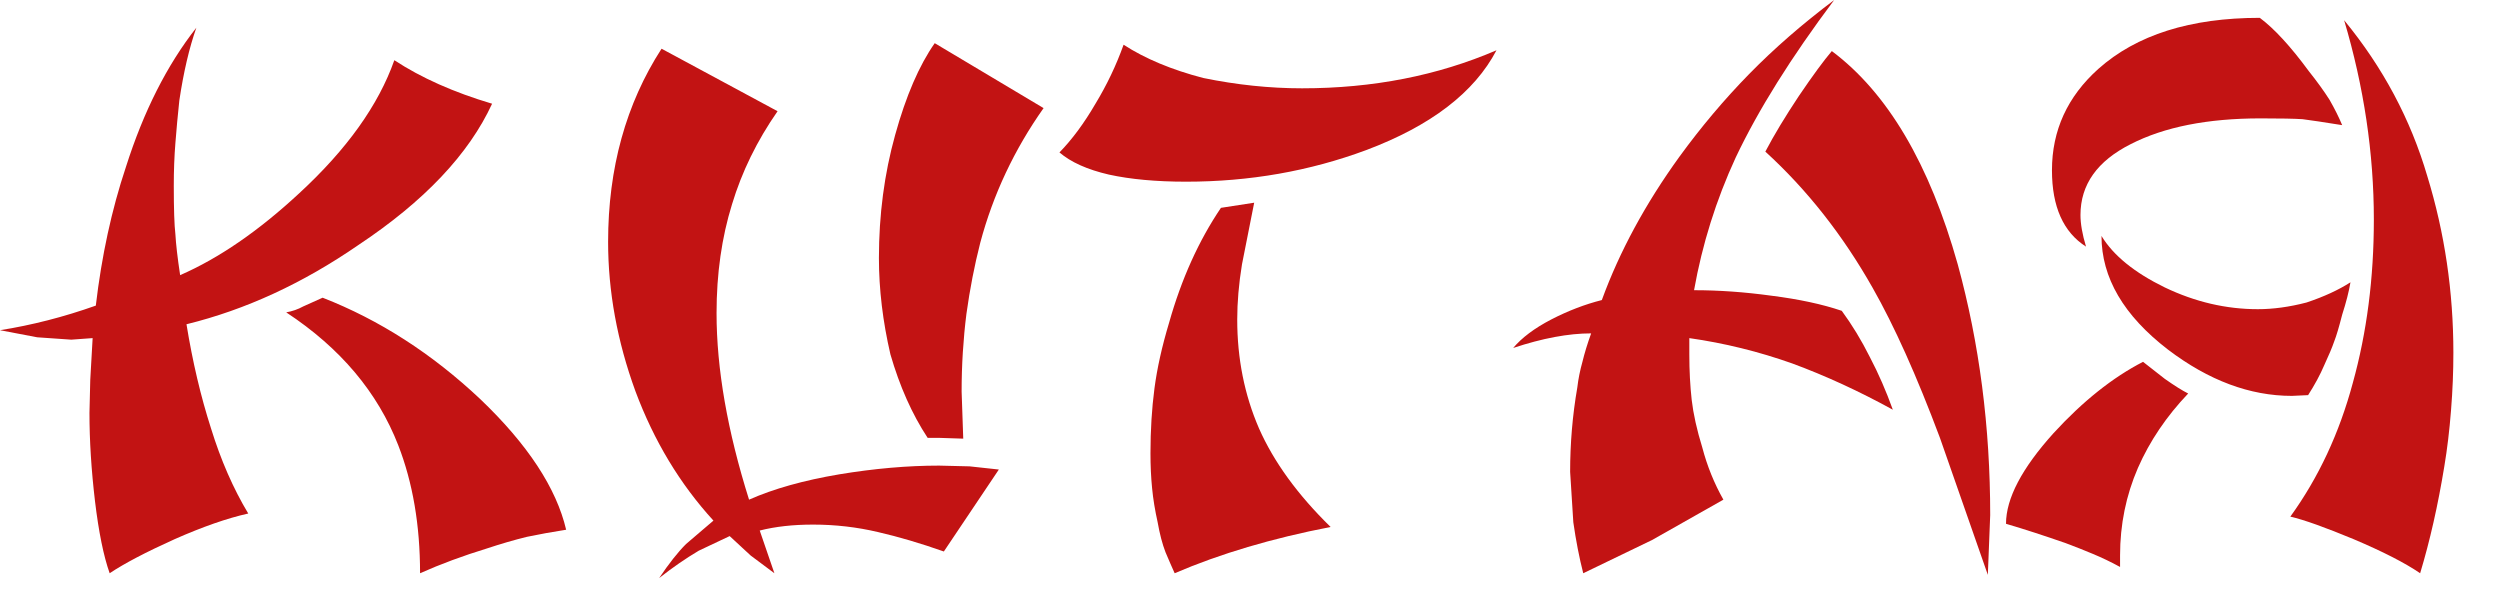 <?xml version="1.0" encoding="UTF-8"?> <svg xmlns="http://www.w3.org/2000/svg" width="37" height="9" viewBox="0 0 37 9" fill="none"><path d="M2.76 4.799C2.85 5.354 2.971 5.867 3.123 6.34C3.268 6.809 3.451 7.229 3.674 7.6C3.361 7.67 2.998 7.797 2.584 7.98C2.158 8.172 1.838 8.34 1.623 8.484C1.533 8.23 1.461 7.875 1.406 7.418C1.352 6.961 1.324 6.525 1.324 6.111L1.336 5.619L1.371 5.004L1.055 5.027L0.551 4.992L0 4.887C0.473 4.812 0.945 4.691 1.418 4.523C1.504 3.789 1.652 3.105 1.863 2.473C2.125 1.648 2.473 0.961 2.906 0.41C2.801 0.707 2.717 1.066 2.654 1.488C2.631 1.707 2.611 1.916 2.596 2.115C2.58 2.314 2.572 2.525 2.572 2.748C2.572 3.092 2.58 3.332 2.596 3.469C2.604 3.613 2.627 3.814 2.666 4.072C3.24 3.822 3.828 3.418 4.43 2.859C5.133 2.211 5.602 1.555 5.836 0.891C6.234 1.152 6.717 1.367 7.283 1.535C6.939 2.281 6.279 2.979 5.303 3.627C4.482 4.193 3.635 4.584 2.76 4.799ZM8.379 7.84C8.18 7.871 7.986 7.906 7.799 7.945C7.607 7.992 7.412 8.049 7.213 8.115C6.854 8.225 6.521 8.348 6.217 8.484C6.217 7.773 6.109 7.143 5.895 6.592C5.59 5.807 5.037 5.15 4.236 4.623C4.326 4.607 4.41 4.578 4.488 4.535L4.775 4.406C5.615 4.734 6.393 5.234 7.107 5.906C7.811 6.578 8.234 7.223 8.379 7.84Z" fill="#C21313"></path><path d="M9.791 0.721L11.508 1.646C11.203 2.084 10.979 2.543 10.834 3.023C10.682 3.512 10.605 4.049 10.605 4.635C10.605 5.459 10.766 6.379 11.086 7.395C11.449 7.234 11.895 7.109 12.422 7.02C12.941 6.934 13.434 6.891 13.898 6.891L14.35 6.902L14.783 6.949L13.969 8.162C13.625 8.041 13.301 7.945 12.996 7.875C12.684 7.801 12.363 7.764 12.035 7.764C11.738 7.764 11.475 7.793 11.244 7.852L11.461 8.484L11.109 8.221L10.799 7.934L10.342 8.15C10.15 8.264 9.955 8.398 9.756 8.555C9.9 8.34 10.033 8.172 10.154 8.051L10.559 7.705C10.062 7.162 9.678 6.523 9.404 5.789C9.135 5.051 9 4.314 9 3.58C9 2.49 9.264 1.537 9.791 0.721ZM13.834 0.639L15.445 1.6C15.012 2.213 14.699 2.877 14.508 3.592C14.422 3.928 14.354 4.279 14.303 4.646C14.256 5.021 14.232 5.404 14.232 5.795L14.256 6.492L13.887 6.48H13.729C13.498 6.129 13.315 5.717 13.178 5.244C13.065 4.756 13.008 4.281 13.008 3.82C13.008 3.18 13.088 2.572 13.248 1.998C13.408 1.42 13.604 0.967 13.834 0.639Z" fill="#C21313"></path><path d="M18.562 3L18.381 3.914C18.334 4.203 18.311 4.475 18.311 4.729C18.311 5.307 18.418 5.844 18.633 6.34C18.852 6.836 19.205 7.322 19.693 7.799C18.826 7.967 18.057 8.195 17.385 8.484C17.346 8.398 17.301 8.295 17.25 8.174C17.203 8.053 17.164 7.904 17.133 7.729C17.094 7.553 17.066 7.385 17.051 7.225C17.035 7.064 17.027 6.893 17.027 6.709C17.027 6.365 17.047 6.045 17.086 5.748C17.125 5.451 17.197 5.127 17.303 4.775C17.486 4.127 17.742 3.561 18.07 3.076L18.562 3ZM22.148 0.744C21.82 1.369 21.178 1.861 20.221 2.221C19.381 2.533 18.492 2.689 17.555 2.689C17.113 2.689 16.732 2.654 16.412 2.584C16.092 2.51 15.848 2.4 15.68 2.256C15.867 2.064 16.045 1.824 16.213 1.535C16.381 1.258 16.52 0.967 16.629 0.662C16.949 0.869 17.342 1.033 17.807 1.154C18.303 1.256 18.791 1.307 19.271 1.307C20.318 1.307 21.277 1.119 22.148 0.744Z" fill="#C21313"></path><path d="M27.146 0C26.51 0.848 26.023 1.625 25.688 2.332C25.398 2.961 25.193 3.615 25.072 4.295C25.439 4.295 25.822 4.322 26.221 4.377C26.623 4.428 26.969 4.502 27.258 4.6C27.41 4.807 27.549 5.035 27.674 5.285C27.803 5.531 27.916 5.791 28.014 6.064C27.518 5.791 27.021 5.562 26.525 5.379C26.029 5.203 25.521 5.078 25.002 5.004V5.244C25.002 5.486 25.014 5.711 25.037 5.918C25.061 6.125 25.113 6.361 25.195 6.627C25.266 6.896 25.369 7.152 25.506 7.395L24.451 7.992L23.432 8.484C23.373 8.254 23.324 8.002 23.285 7.729L23.238 6.984C23.238 6.562 23.273 6.146 23.344 5.736C23.359 5.607 23.385 5.48 23.42 5.355C23.451 5.227 23.494 5.086 23.549 4.934C23.213 4.934 22.828 5.006 22.395 5.15C22.523 4.998 22.711 4.857 22.957 4.729C23.207 4.6 23.457 4.504 23.707 4.441C23.969 3.723 24.352 3.016 24.855 2.32C25.176 1.879 25.52 1.471 25.887 1.096C26.258 0.717 26.678 0.352 27.146 0ZM26.127 2.244C26.256 1.998 26.422 1.723 26.625 1.418C26.832 1.113 26.994 0.893 27.111 0.756C27.936 1.373 28.557 2.426 28.975 3.914C29.295 5.082 29.455 6.318 29.455 7.623L29.42 8.508L28.711 6.48C28.367 5.562 28.035 4.822 27.715 4.26C27.273 3.479 26.744 2.807 26.127 2.244Z" fill="#C21313"></path><path d="M31.377 8.391C31.24 8.316 31.105 8.252 30.973 8.197C30.844 8.143 30.711 8.09 30.574 8.039C30.262 7.93 29.967 7.834 29.689 7.752C29.689 7.377 29.924 6.93 30.393 6.41C30.826 5.938 31.268 5.586 31.717 5.355L32.039 5.607C32.184 5.709 32.299 5.781 32.385 5.824C32.065 6.16 31.816 6.527 31.641 6.926C31.465 7.332 31.377 7.764 31.377 8.221V8.391ZM31.102 3.492C31.277 3.781 31.59 4.035 32.039 4.254C32.488 4.469 32.947 4.576 33.416 4.576C33.643 4.576 33.883 4.543 34.137 4.477C34.395 4.391 34.611 4.291 34.787 4.178C34.764 4.314 34.723 4.475 34.664 4.658C34.617 4.842 34.578 4.973 34.547 5.051C34.516 5.141 34.467 5.258 34.4 5.402C34.338 5.547 34.258 5.695 34.16 5.848L33.92 5.859C33.299 5.859 32.688 5.631 32.086 5.174C31.43 4.67 31.102 4.109 31.102 3.492ZM30.873 3.65C30.537 3.436 30.369 3.059 30.369 2.52C30.369 1.93 30.598 1.43 31.055 1.02C31.621 0.516 32.418 0.264 33.445 0.264C33.66 0.424 33.902 0.688 34.172 1.055C34.293 1.207 34.395 1.348 34.477 1.477C34.555 1.613 34.617 1.738 34.664 1.852C34.395 1.809 34.199 1.779 34.078 1.764C33.957 1.756 33.75 1.752 33.457 1.752C32.672 1.752 32.031 1.879 31.535 2.133C31.039 2.383 30.791 2.732 30.791 3.182C30.791 3.311 30.818 3.467 30.873 3.65ZM33.897 7.646C34.315 7.068 34.623 6.408 34.822 5.666C35.029 4.92 35.133 4.115 35.133 3.252C35.133 2.268 34.986 1.283 34.693 0.299C35.268 0.998 35.678 1.768 35.924 2.607C36.182 3.447 36.31 4.318 36.31 5.221C36.31 5.494 36.299 5.779 36.275 6.076C36.252 6.369 36.219 6.645 36.176 6.902C36.082 7.477 35.963 8.004 35.818 8.484C35.596 8.332 35.268 8.164 34.834 7.98C34.412 7.805 34.1 7.693 33.897 7.646Z" fill="#C21313"></path></svg> 